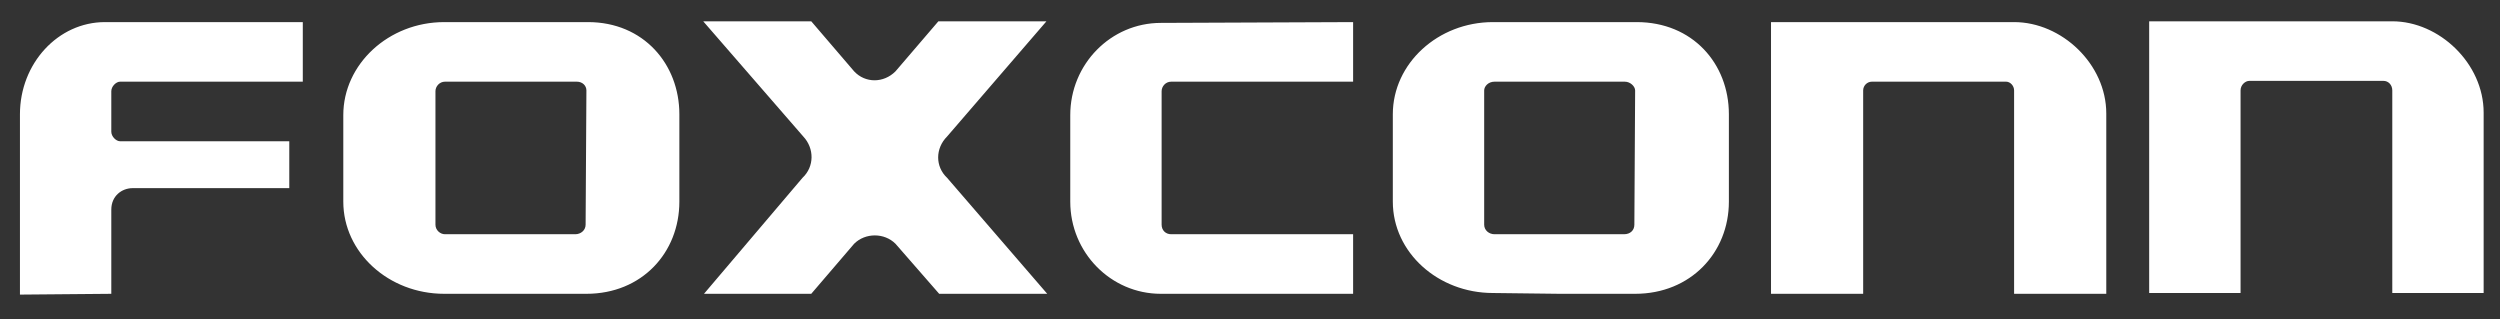 <svg width="94" height="12" viewBox="0 0 94 12" fill="none" xmlns="http://www.w3.org/2000/svg">
<rect x="0" y="0" width="94" height="12" fill="#333333" stroke="none"/>
<g clip-path="url(#clip0_6399_137034)">
<path d="M10.877 5.311V7.074H4.992C4.574 7.074 4.185 7.373 4.185 7.881V11.047L0.75 11.077V4.296C0.75 2.384 2.184 0.831 3.946 0.831H11.385V3.071H4.514C4.365 3.071 4.185 3.25 4.185 3.429V4.953C4.185 5.132 4.365 5.311 4.514 5.311H10.877ZM93.385 11.017V4.236C93.385 2.384 91.713 0.801 89.95 0.801H80.809V11.017H84.245V3.4C84.245 3.191 84.424 3.041 84.573 3.041H89.621C89.801 3.041 89.95 3.191 89.95 3.4V11.017L93.385 11.017ZM58.644 11.047V8.807H61.063C61.302 8.807 61.452 8.657 61.452 8.448L61.481 3.4C61.481 3.251 61.302 3.071 61.093 3.071H58.644V0.831H61.541C63.632 0.831 65.006 2.384 65.006 4.296V7.582C65.006 9.494 63.573 11.047 61.481 11.047H58.644ZM79.196 11.047V4.266C79.196 2.414 77.523 0.831 75.73 0.831H66.59V11.047H70.055V3.4C70.055 3.22 70.204 3.071 70.383 3.071H75.432C75.581 3.071 75.73 3.22 75.73 3.4V11.047H79.196ZM58.644 0.831H56.134C54.073 0.831 52.37 2.384 52.37 4.296V7.582C52.37 9.494 54.073 11.017 56.134 11.017L58.644 11.047V8.807H56.194C55.985 8.807 55.805 8.657 55.805 8.448V3.4C55.805 3.251 55.955 3.071 56.194 3.071H58.644V0.831ZM19.211 11.047V8.807H21.631C21.84 8.807 22.019 8.657 22.019 8.448L22.049 3.4C22.049 3.22 21.9 3.071 21.691 3.071H19.211V0.831H22.109C24.2 0.831 25.544 2.414 25.544 4.296V7.582C25.544 9.494 24.14 11.047 22.049 11.047H19.211ZM50.877 11.047H43.647C41.766 11.047 40.242 9.494 40.242 7.582V4.326C40.242 2.414 41.766 0.861 43.647 0.861L50.877 0.831V3.071H44.036C43.826 3.071 43.677 3.25 43.677 3.429V8.448C43.677 8.657 43.826 8.807 44.036 8.807H50.877V11.047ZM33.67 9.165L35.313 11.047H39.376L35.611 6.686C35.163 6.267 35.163 5.58 35.611 5.132L39.346 0.801H35.283L33.67 2.683C33.222 3.131 32.535 3.131 32.116 2.683L30.503 0.801H26.441L30.204 5.133C30.623 5.58 30.623 6.267 30.174 6.686L26.47 11.047H30.503L32.116 9.165C32.535 8.747 33.251 8.747 33.67 9.165ZM19.211 0.831H16.702C14.611 0.831 12.908 2.414 12.908 4.326V7.582C12.908 9.494 14.611 11.047 16.702 11.047H19.211V8.807H16.732C16.553 8.807 16.373 8.657 16.373 8.448V3.429C16.373 3.251 16.523 3.071 16.732 3.071H19.211V0.831Z" fill="white"/>
</g>
<defs>
<clipPath id="clip0_6399_137034">
<rect width="92.746" height="10.276" fill="white" transform="translate(0.694 0.801)"/>
</clipPath>
</defs>
</svg>
